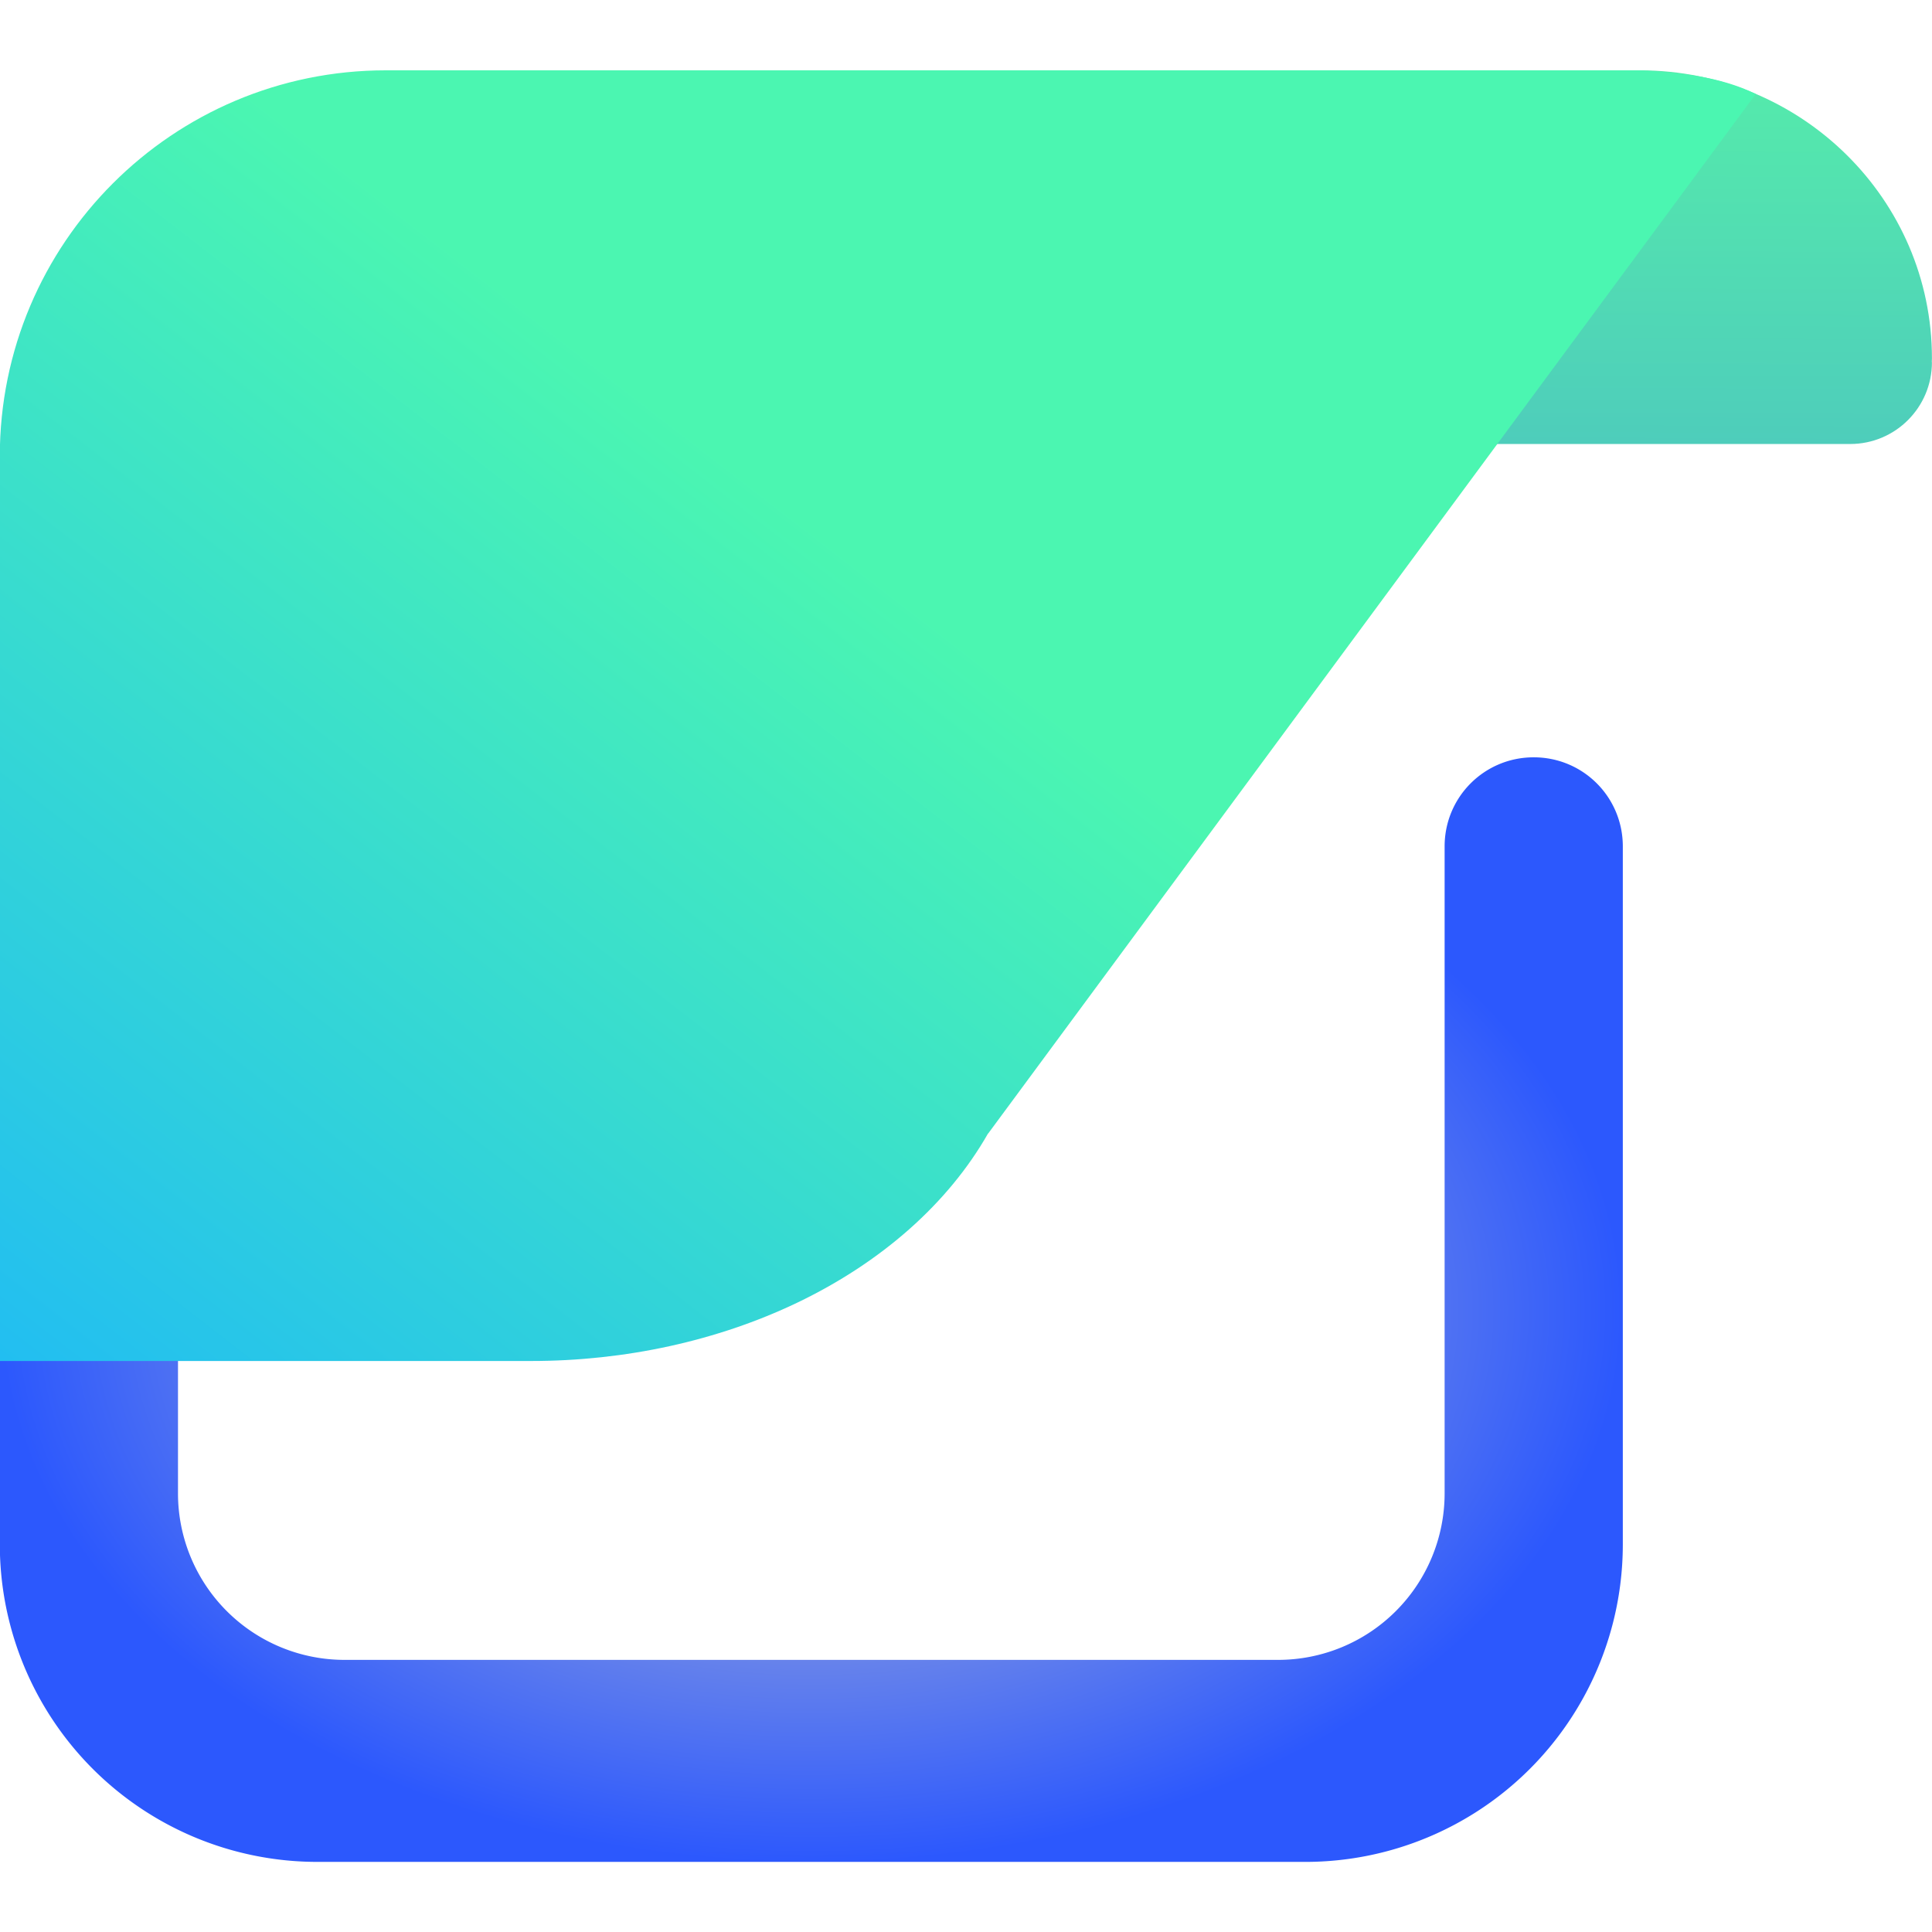 <?xml version="1.0" encoding="UTF-8" standalone="no"?>
<!-- Created with Inkscape (http://www.inkscape.org/) -->

<svg
   width="1024"
   height="1024"
   viewBox="0 0 270.933 270.933"
   version="1.1"
   id="svg5"
   inkscape:version="1.1.1 (3bf5ae0d25, 2021-09-20)"
   sodipodi:docname="logo.svg"
   xmlns:inkscape="http://www.inkscape.org/namespaces/inkscape"
   xmlns:sodipodi="http://sodipodi.sourceforge.net/DTD/sodipodi-0.dtd"
   xmlns:xlink="http://www.w3.org/1999/xlink"
   xmlns="http://www.w3.org/2000/svg"
   xmlns:svg="http://www.w3.org/2000/svg">
  <sodipodi:namedview
     id="namedview7"
     pagecolor="#dcdcdc"
     bordercolor="#cccccc"
     borderopacity="1"
     inkscape:pageshadow="0"
     inkscape:pageopacity="0"
     inkscape:pagecheckerboard="0"
     inkscape:document-units="mm"
     showgrid="false"
     showguides="true"
     inkscape:guide-bbox="true"
     inkscape:snap-intersection-paths="true"
     inkscape:zoom="0.45291836"
     inkscape:cx="697.69748"
     inkscape:cy="437.16488"
     inkscape:window-width="1920"
     inkscape:window-height="974"
     inkscape:window-x="-11"
     inkscape:window-y="-11"
     inkscape:window-maximized="1"
     inkscape:current-layer="layer1"
     inkscape:object-paths="true"
     inkscape:object-nodes="true"
     inkscape:snap-smooth-nodes="true"
     showborder="true"
     fit-margin-top="0"
     fit-margin-left="0"
     fit-margin-right="0"
     fit-margin-bottom="0"
     units="px" />
  <defs
     id="defs2">
    <linearGradient
       inkscape:collect="always"
       id="linearGradient46213">
      <stop
         style="stop-color:#cccccc;stop-opacity:1"
         offset="0"
         id="stop46209" />
      <stop
         style="stop-color:#2c58fd;stop-opacity:1"
         offset="1"
         id="stop46211" />
    </linearGradient>
    <linearGradient
       inkscape:collect="always"
       id="linearGradient24519">
      <stop
         style="stop-color:#4ecdbb;stop-opacity:1"
         offset="0"
         id="stop24515" />
      <stop
         style="stop-color:#55ebab;stop-opacity:1"
         offset="1"
         id="stop24517" />
    </linearGradient>
    <linearGradient
       inkscape:collect="always"
       id="linearGradient12517">
      <stop
         style="stop-color:#4bf6b1;stop-opacity:1"
         offset="0"
         id="stop12513" />
      <stop
         style="stop-color:#22bef1;stop-opacity:1"
         offset="1"
         id="stop12515" />
    </linearGradient>
    <linearGradient
       inkscape:collect="always"
       xlink:href="#linearGradient12517"
       id="linearGradient12519"
       x1="-199.997"
       y1="104.751"
       x2="-260.851"
       y2="183.401"
       gradientUnits="userSpaceOnUse" />
    <linearGradient
       inkscape:collect="always"
       xlink:href="#linearGradient24519"
       id="linearGradient24521"
       x1="-120.317"
       y1="104.751"
       x2="-120.171"
       y2="72.701"
       gradientUnits="userSpaceOnUse" />
    <radialGradient
       inkscape:collect="always"
       xlink:href="#linearGradient46213"
       id="radialGradient46215"
       cx="-191.248"
       cy="178.994"
       fx="-191.248"
       fy="178.994"
       r="69.603"
       gradientTransform="matrix(1,0,0,0.681,0,57.173)"
       gradientUnits="userSpaceOnUse" />
  </defs>
  <g
     inkscape:label="Layer 1"
     inkscape:groupmode="layer"
     id="layer1"
     transform="translate(313.458,-14.066)">
    <path
       style="fill:#000000;stroke-width:0.265"
       id="path836"
       d="" />
    <rect
       style="opacity:0.476;fill:none;fill-opacity:1;stroke-width:2.018;stroke-linejoin:round"
       id="rect1634"
       width="270.933"
       height="270.933"
       x="-313.458"
       y="14.066" />
    <g
       id="g54597"
       transform="matrix(1.635,0,0,1.635,113.006,-94.938)">
      <path
         id="rect2564"
         style="opacity:1;fill:url(#radialGradient46215);fill-opacity:1;stroke-width:2;stroke-linejoin:round"
         d="m -253.209,131.623 c -4.234,0 -7.641,3.408 -7.641,7.641 v 59.869 h -5.2e-4 c 0,0.024 4.5e-4,0.049 5.2e-4,0.073 v 0.121 l 10e-4,0.001 c 0.066,9.273 4.847,17.88 12.696,22.834 4.423,2.791 9.473,4.203 14.542,4.202 l 5.2e-4,5.1e-4 h 0.081 84.549 c 5.101,0.019 10.188,-1.394 14.638,-4.202 7.892,-4.981 12.683,-13.656 12.697,-22.987 l 5.1e-4,-5.1e-4 v -0.041 -59.869 c 0,-4.234 -3.408,-7.641 -7.642,-7.641 -4.234,0 -7.642,3.408 -7.642,7.641 v 55.507 a 14.284,14.284 0 0 1 -14.284,14.265 h -80.071 a 14.284,14.284 0 0 1 -14.284,-14.265 v -55.507 c 0,-4.234 -3.408,-7.641 -7.642,-7.641 z" />
      <path
         id="rect10127"
         style="opacity:1;fill:url(#linearGradient24521);fill-opacity:1;stroke-width:1.538;stroke-linejoin:round"
         d="m -220.146,72.701 v 32.05 h 118.004 c 3.871,-10e-5 7.01,-3.138 7.01,-7.01 l -0.012,-0.012 c 0.005,-0.111 0.009,-0.222 0.012,-0.333 -7.7e-5,-13.631 -11.199,-24.683 -25.021,-24.694 l -5.2e-4,-5.19e-4 h -0.018 z"
         sodipodi:nodetypes="cccccccccc" />
      <path
         id="path7158"
         style="opacity:1;fill:url(#linearGradient12519);fill-opacity:1;stroke-width:7.559;stroke-linejoin:round"
         d="m -227.74,72.701 c -18.287,-2.1e-5 -33.111,14.824 -33.111,33.111 v 77.589 l 45.58,0.004 0.005,-0.003 c 8.062,1e-4 15.96,-1.728 22.779,-4.986 7.272,-3.479 12.986,-8.54 16.393,-14.521 l 0.021,-0.01 65.833,-89.158 c -3.217,-1.556 -6.564,-1.801 -9.912,-2.026 z"
         sodipodi:nodetypes="ccccccccccc" />
    </g>
  </g>
</svg>
